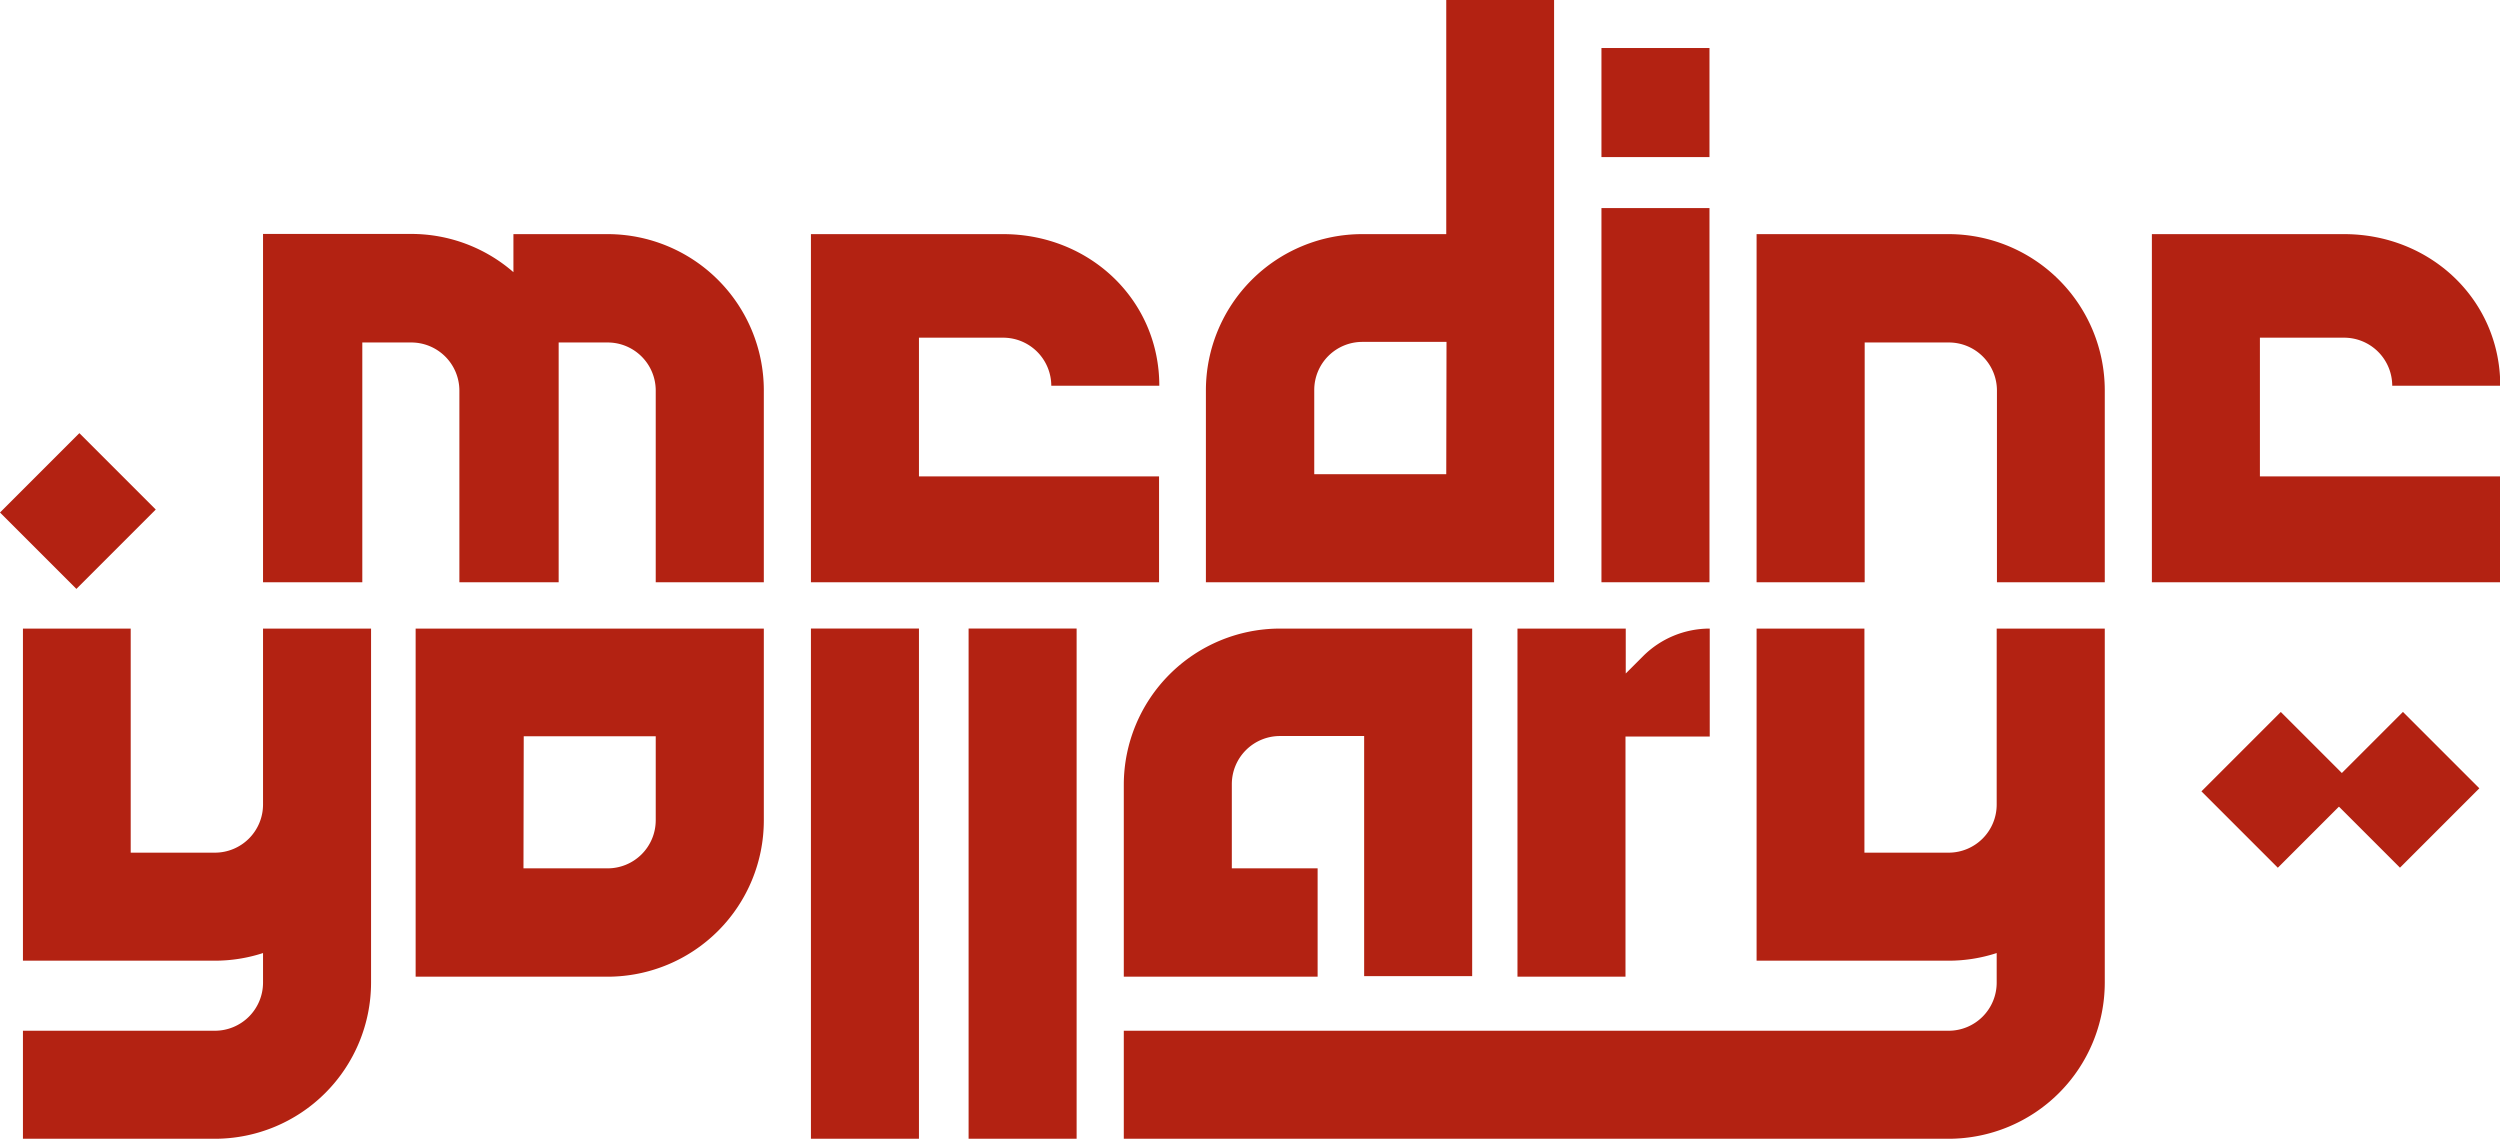 <svg xmlns="http://www.w3.org/2000/svg" viewBox="0 0 385.79 175.72"><defs><style>.cls-1{fill:#b32212;}</style></defs><g id="Layer_2" data-name="Layer 2"><g id="Layer_1-2" data-name="Layer 1"><path class="cls-1" d="M223.18,0V36.13h-13a24.12,24.12,0,0,0-24.09,24.09V89.85h53.73V0Zm0,73.18H202.81v-13a7.42,7.42,0,0,1,7.41-7.42h13Z"/><path class="cls-1" d="M141.81,73.52V52.11h13a7.43,7.43,0,0,1,7.42,7.42h16.67c0-13.29-10.8-23.4-24.09-23.4H125.14V89.85h53.72V73.52Z"/><path class="cls-1" d="M348.74,73.52V52.11h13a7.43,7.43,0,0,1,7.42,7.42h16.67c0-13.29-10.8-23.4-24.09-23.4H332.07V89.85h53.72V73.52Z"/><path class="cls-1" d="M263.8,89.85H247.13V32.11H263.8Zm0-82.44H247.13V24.24H263.8Z"/><path class="cls-1" d="M300.71,36.13H271.07V89.85h16.68v-37h13a7.42,7.42,0,0,1,7.41,7.42V89.85H324.8V60.22A24.12,24.12,0,0,0,300.71,36.13Z"/><path class="cls-1" d="M93.78,36.13H79.23V42h0a24,24,0,0,0-15.76-5.9H40.59V89.85H55.91v-37h7.56a7.43,7.43,0,0,1,7.42,7.42V89.85H86.21v-37h7.57a7.42,7.42,0,0,1,7.41,7.42V89.85h16.68V60.22A24.12,24.12,0,0,0,93.78,36.13Z"/><path class="cls-1" d="M117.87,126.62V97H64.14v53.72H93.78A24.12,24.12,0,0,0,117.87,126.62Zm-37.05-13h20.37v13A7.42,7.42,0,0,1,93.78,134h-13Z"/><path class="cls-1" d="M40.59,97v27.16a7.43,7.43,0,0,1-7.42,7.42h-13V97H3.54v51.25H33.17a24,24,0,0,0,7.42-1.18v4.57a7.43,7.43,0,0,1-7.42,7.42H3.54v16.67H33.17a24.12,24.12,0,0,0,24.09-24.09V97Z"/><path class="cls-1" d="M308.12,97v27.16a7.42,7.42,0,0,1-7.41,7.42h-13V97H271.07v51.25h29.64a23.86,23.86,0,0,0,7.41-1.18v4.57a7.42,7.42,0,0,1-7.41,7.42H173.42v16.67H300.71a24.12,24.12,0,0,0,24.09-24.09V97Z"/><rect class="cls-1" x="3.36" y="70.52" width="17.32" height="16.67" transform="translate(-52.24 31.6) rotate(-45)"/><rect class="cls-1" x="343.08" y="113.55" width="17.32" height="16.67" transform="translate(16.83 284.42) rotate(-45)"/><rect class="cls-1" x="361.93" y="113.55" width="17.32" height="16.67" transform="translate(22.35 297.74) rotate(-45)"/><rect class="cls-1" x="125.14" y="96.99" width="16.67" height="78.73"/><rect class="cls-1" x="149.47" y="96.99" width="16.67" height="78.73"/><path class="cls-1" d="M250.84,113.66h13V97a14.55,14.55,0,0,0-10.29,4.26l-2.67,2.67V97H234.17v53.72h16.67Z"/><path class="cls-1" d="M197.51,97a24.12,24.12,0,0,0-24.09,24.09v29.63h29.91V134H190.09v-13a7.43,7.43,0,0,1,7.42-7.42h13v37.05h16.67V97Z"/></g></g></svg>